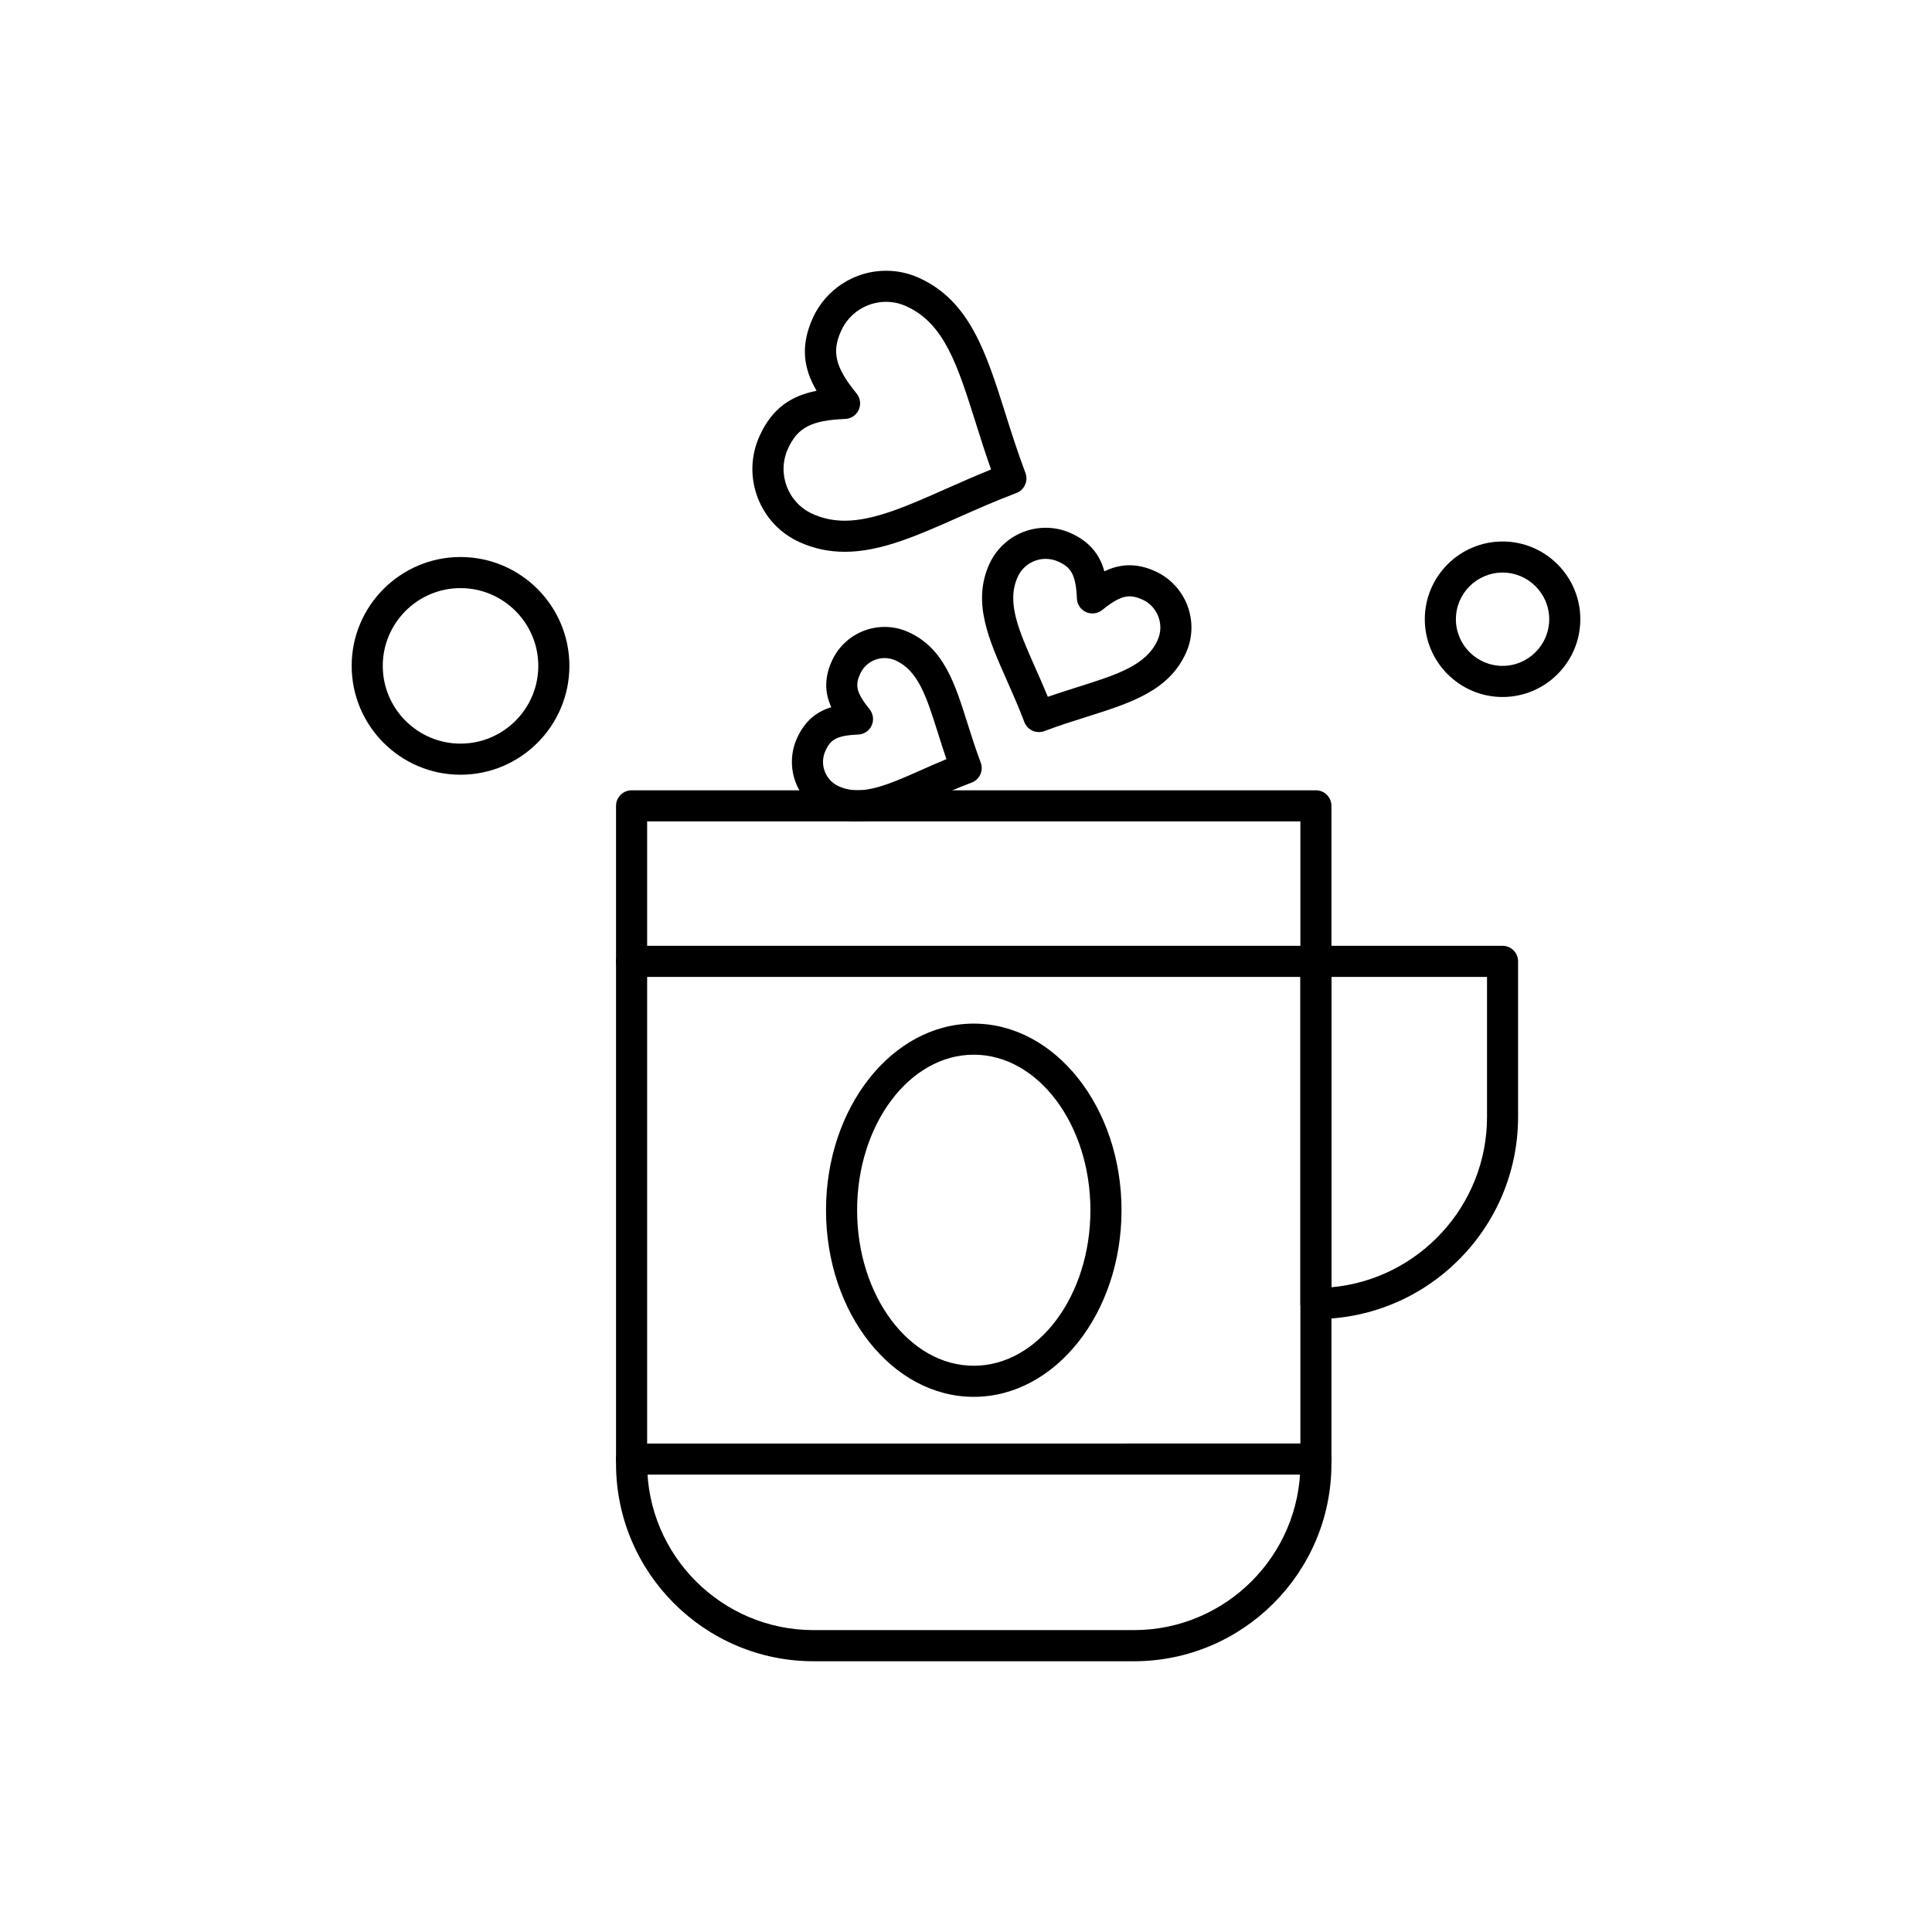 <?xml version="1.0" encoding="UTF-8"?>
<!-- Uploaded to: ICON Repo, www.svgrepo.com, Generator: ICON Repo Mixer Tools -->
<svg fill="#000000" width="800px" height="800px" version="1.1" viewBox="144 144 512 512" xmlns="http://www.w3.org/2000/svg">
 <g fill-rule="evenodd">
  <path d="m402.05 514.18c-21.582 0-39.148-22.188-39.148-49.457 0-27.273 17.57-49.457 39.148-49.457 21.59 0 39.164 22.184 39.164 49.457 0.004 27.27-17.57 49.457-39.164 49.457zm0-90.676c-17.043 0-30.906 18.496-30.906 41.219s13.867 41.215 30.906 41.215c17.055 0 30.922-18.488 30.922-41.215 0-22.723-13.871-41.219-30.922-41.219z"/>
  <path d="m444.5 584.25h-84.898c-28.863 0-52.348-23.488-52.348-52.348v-174.34c0-2.277 1.852-4.121 4.121-4.121l181.36-0.004c2.273 0 4.109 1.844 4.109 4.121v174.34c0.008 28.863-23.465 52.352-52.336 52.352zm-129-222.57v170.21c0 24.32 19.785 44.105 44.105 44.105h84.898c24.32 0 44.113-19.785 44.113-44.105v-170.21z"/>
  <path d="m492.74 534.79h-181.36c-2.269 0-4.121-1.844-4.121-4.121 0-2.277 1.852-4.121 4.121-4.121l181.36-0.004c2.273 0 4.109 1.844 4.109 4.121s-1.836 4.121-4.109 4.121z"/>
  <path d="m492.74 493.56c-2.285 0-4.121-1.836-4.121-4.113v-90.676c0-2.277 1.836-4.121 4.121-4.121h49.457c2.273 0 4.109 1.844 4.109 4.121v41.219c0 29.547-24.027 53.574-53.566 53.574zm4.109-90.668v82.246c23.078-2.09 41.227-21.543 41.227-45.148v-37.098z"/>
  <path d="m419.32 338.01c-0.59 0-1.16-0.125-1.695-0.367-0.988-0.445-1.777-1.273-2.164-2.297-1.461-3.859-3.039-7.438-4.57-10.895-4.973-11.195-9.266-20.871-4.707-30.961 2.644-5.844 8.488-9.629 14.922-9.629 2.324 0 4.582 0.488 6.707 1.449 5.297 2.387 7.734 6.027 8.855 10.102 2.008-0.977 4.231-1.617 6.668-1.617 2.203 0 4.422 0.516 6.773 1.574 8.23 3.715 11.895 13.414 8.195 21.637-4.555 10.094-14.637 13.273-26.312 16.961-3.613 1.137-7.348 2.316-11.211 3.781-0.469 0.172-0.961 0.258-1.461 0.258zm1.789-45.902c-3.199 0-6.094 1.875-7.406 4.777-3.039 6.734 0.219 14.066 4.723 24.227 1.082 2.43 2.18 4.91 3.258 7.543 2.688-0.93 5.285-1.75 7.828-2.555 10.594-3.34 18.246-5.758 21.281-12.492 1.836-4.074 0.012-8.891-4.066-10.727-1.262-0.57-2.371-0.848-3.379-0.848-1.957 0-4.121 1.082-7.242 3.621-1.219 0.98-2.875 1.199-4.293 0.559-1.422-0.641-2.367-2.031-2.422-3.594-0.262-6.594-1.738-8.348-4.957-9.797-1.066-0.477-2.176-0.715-3.324-0.715z"/>
  <path d="m367.86 290.23c-4.25 0-8.148-0.836-11.93-2.539-5.18-2.336-9.141-6.547-11.156-11.863-2.012-5.316-1.824-11.098 0.508-16.27 3.379-7.488 8.516-10.688 15.121-11.988-3.394-5.82-4.394-11.781-1.016-19.27 3.441-7.621 11.062-12.547 19.414-12.547 3.027 0 5.965 0.633 8.73 1.883 13.48 6.078 17.832 19.898 22.887 35.891 1.602 5.09 3.273 10.348 5.336 15.812 0.395 1.023 0.352 2.16-0.105 3.152-0.441 0.996-1.262 1.777-2.297 2.16-5.449 2.066-10.488 4.293-15.359 6.453-11.051 4.894-20.602 9.129-30.133 9.129zm10.941-66.242c-5.121 0-9.793 3.019-11.895 7.688-2.547 5.637-1.539 9.68 4.109 16.625 0.988 1.211 1.199 2.879 0.559 4.301-0.641 1.426-2.039 2.367-3.586 2.422-8.949 0.355-12.645 2.277-15.184 7.922-2.953 6.547-0.027 14.281 6.519 17.234 2.699 1.223 5.5 1.812 8.543 1.812 7.781 0 16.586-3.902 26.793-8.43 3.836-1.695 7.777-3.445 11.988-5.144-1.531-4.281-2.82-8.402-4.082-12.41-4.832-15.27-8.297-26.297-18.418-30.859-1.703-0.773-3.5-1.16-5.344-1.16z"/>
  <path d="m371.28 361.68c-2.981 0-5.723-0.582-8.391-1.789-3.734-1.684-6.578-4.723-8.027-8.551s-1.324-7.996 0.359-11.723c2.172-4.801 5.43-7.094 9.078-8.203-1.59-3.473-2.023-7.43 0.141-12.234 2.473-5.492 7.953-9.039 13.984-9.039 2.18 0 4.293 0.453 6.289 1.355 9.391 4.234 12.332 13.547 15.723 24.328 1.043 3.309 2.125 6.719 3.461 10.254 0.809 2.129-0.262 4.508-2.387 5.309-3.535 1.336-6.801 2.785-9.969 4.188-7.375 3.281-13.742 6.102-20.266 6.102zm7.148-43.285c-2.793 0-5.328 1.645-6.473 4.18-1.297 2.867-1.242 4.801 2.492 9.371 0.973 1.211 1.203 2.875 0.555 4.301-0.641 1.426-2.027 2.359-3.594 2.422-5.894 0.234-7.383 1.469-8.676 4.336-0.77 1.727-0.836 3.648-0.164 5.418 0.676 1.77 1.988 3.172 3.715 3.949 1.574 0.707 3.207 1.055 4.996 1.055 4.781 0 10.414-2.492 16.918-5.387 2.141-0.949 4.316-1.91 6.613-2.863-0.809-2.367-1.531-4.644-2.231-6.875-3.039-9.617-5.231-16.57-11.262-19.289-0.914-0.406-1.887-0.617-2.891-0.617z"/>
  <path d="m266.04 349.31c-15.906 0-28.844-12.945-28.844-28.848 0-15.906 12.945-28.848 28.844-28.848 15.91 0 28.855 12.945 28.855 28.848 0 15.91-12.945 28.848-28.855 28.848zm0-49.453c-11.363 0-20.602 9.246-20.602 20.605s9.238 20.605 20.602 20.605 20.613-9.246 20.613-20.605-9.254-20.605-20.613-20.605z"/>
  <path d="m542.2 328.71c-11.363 0-20.613-9.246-20.613-20.605 0-11.359 9.25-20.605 20.613-20.605s20.602 9.246 20.602 20.605c0 11.359-9.242 20.605-20.602 20.605zm0-32.973c-6.82 0-12.371 5.551-12.371 12.363s5.543 12.363 12.371 12.363c6.812 0 12.359-5.551 12.359-12.363s-5.551-12.363-12.359-12.363z"/>
  <path d="m492.74 402.89h-181.36c-2.269 0-4.121-1.844-4.121-4.121 0-2.277 1.852-4.121 4.121-4.121l181.36-0.004c2.273 0 4.109 1.844 4.109 4.121 0 2.277-1.836 4.121-4.109 4.121z"/>
 </g>
</svg>